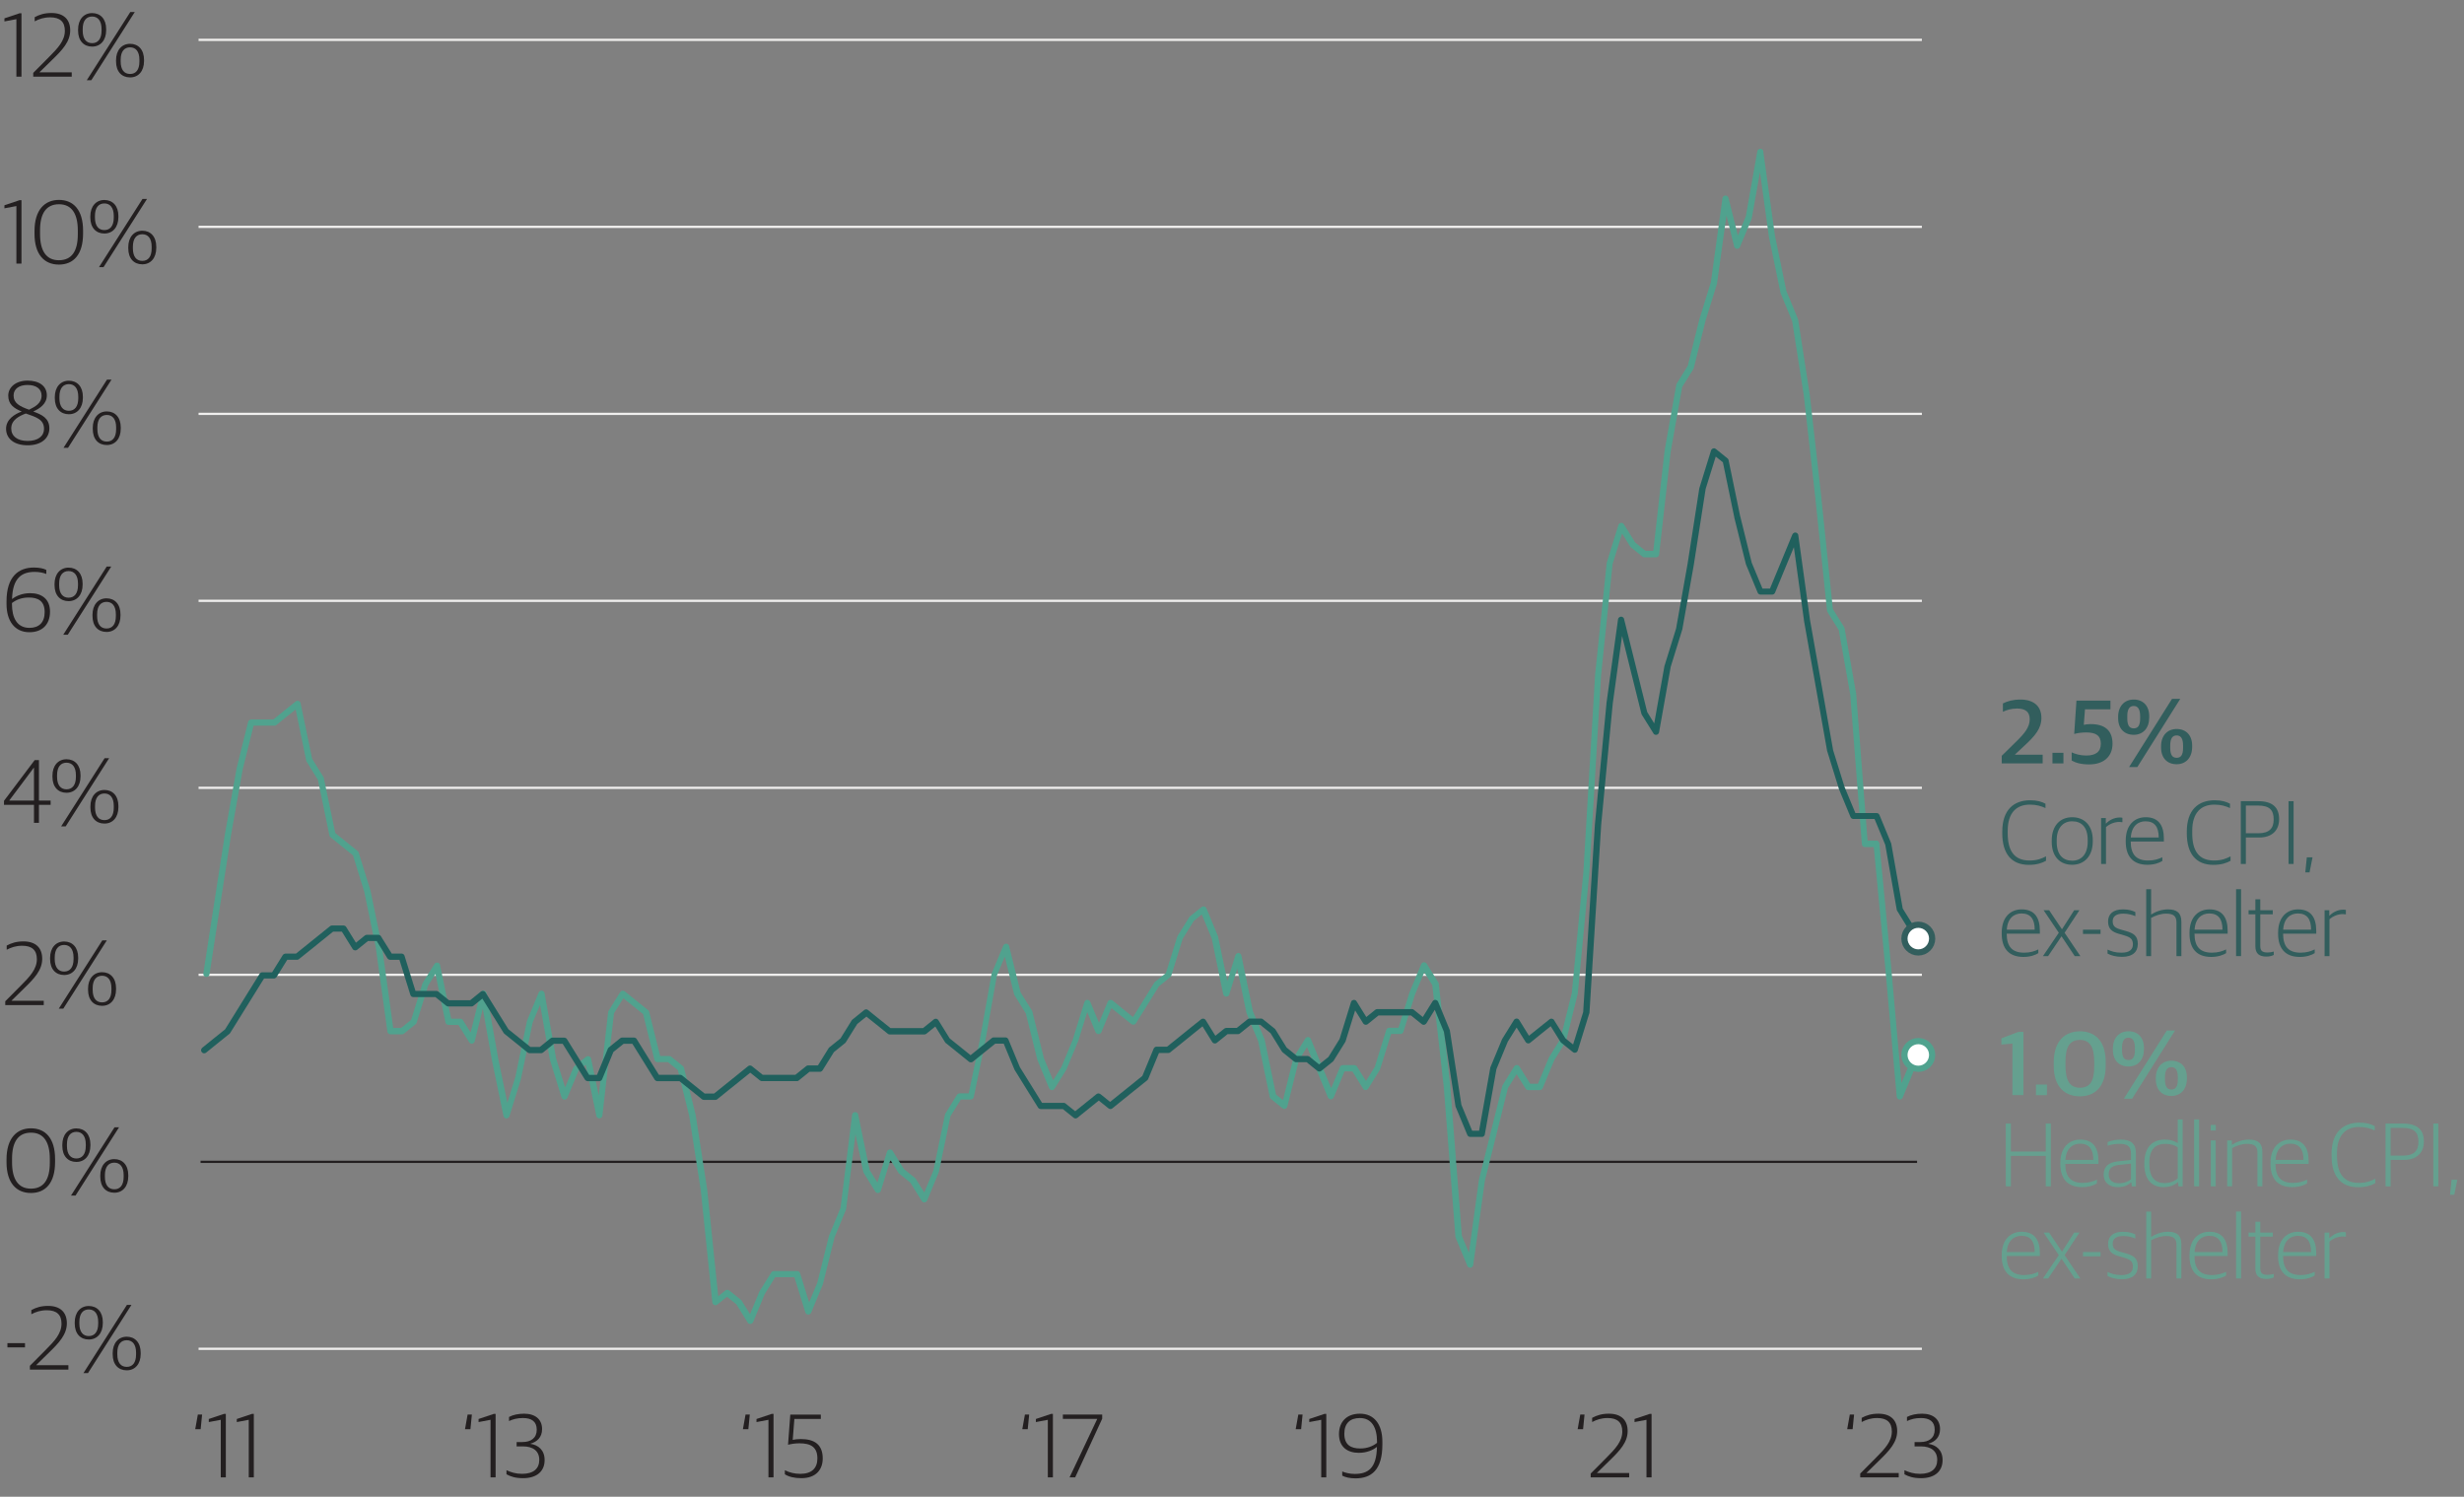<?xml version="1.0" encoding="UTF-8"?> <svg xmlns="http://www.w3.org/2000/svg" id="Layer_1" data-name="Layer 1" viewBox="0 0 544 330.48"><rect x="0" y="0" width="544" height="330.48" fill="#808080" stroke="none"/><defs><style> .cls-1 { fill: #65a08f; } .cls-2 { fill: #325e5d; } .cls-3 { fill: #231f20; } .cls-4 { fill: #20605d; } .cls-5 { fill: #50a28e; } .cls-6 { stroke: #231f20; stroke-linecap: square; } .cls-6, .cls-7, .cls-8, .cls-9 { stroke-miterlimit: 10; } .cls-6, .cls-9 { fill: none; stroke-width: .5px; } .cls-7 { stroke: #325e5d; } .cls-7, .cls-8 { fill: #fff; stroke-width: 1.37px; } .cls-8 { stroke: #50a28e; } .cls-9 { stroke: #efeeed; } </style></defs><g><path class="cls-3" d="m1.64,296.56h3.88v.94H1.64v-.94Z"></path><path class="cls-3" d="m6.6,301.56l3.38-3.4c2.06-2.06,3.6-3.7,3.6-5.9,0-2-1.1-2.96-3.22-2.96-1.42,0-2.44.36-3.44.88v-.92c1.04-.56,2.14-.92,3.7-.92,2.68,0,4.14,1.4,4.14,3.84s-1.66,4.26-4.02,6.54l-2.74,2.68v.04h7.1v.96H6.6v-.84Z"></path><path class="cls-3" d="m16.5,292.22v-.24c0-2.22,1.26-3.62,3.1-3.62s3.1,1.3,3.1,3.54v.24c0,2.24-1.26,3.62-3.1,3.62s-3.1-1.28-3.1-3.54Zm5.18.02v-.36c0-1.84-.82-2.76-2.08-2.76s-2.08.9-2.08,2.76v.36c0,1.86.82,2.76,2.08,2.76s2.08-.9,2.08-2.76Zm6.34-4.12h1l-9.6,15.06h-1l9.6-15.06Zm-3.14,10.9v-.26c0-2.2,1.26-3.62,3.1-3.62s3.08,1.32,3.08,3.54v.26c0,2.22-1.22,3.62-3.08,3.62s-3.1-1.28-3.1-3.54Zm5.16.02v-.38c0-1.82-.8-2.74-2.06-2.74s-2.08.9-2.08,2.74v.36c0,1.88.8,2.78,2.08,2.78s2.06-.9,2.06-2.76Z"></path></g><g><path class="cls-3" d="m1.44,256.63v-.64c0-4.64,2.24-6.86,5.4-6.86s5.32,2.18,5.32,6.78v.66c0,4.62-2.1,6.84-5.34,6.84s-5.38-2.26-5.38-6.78Zm9.56.08v-.82c0-3.68-1.32-5.8-4.16-5.8s-4.18,2.06-4.18,5.74v.82c0,3.68,1.34,5.8,4.16,5.8s4.18-1.98,4.18-5.74Z"></path><path class="cls-3" d="m13.76,253.01v-.24c0-2.22,1.26-3.62,3.1-3.62s3.1,1.3,3.1,3.54v.24c0,2.24-1.26,3.62-3.1,3.62s-3.1-1.28-3.1-3.54Zm5.18.02v-.36c0-1.84-.82-2.76-2.08-2.76s-2.08.9-2.08,2.76v.36c0,1.86.82,2.76,2.08,2.76s2.08-.9,2.08-2.76Zm6.34-4.12h1l-9.6,15.06h-1l9.6-15.06Zm-3.14,10.9v-.26c0-2.2,1.26-3.62,3.1-3.62s3.08,1.32,3.08,3.54v.26c0,2.22-1.22,3.62-3.08,3.62s-3.1-1.28-3.1-3.54Zm5.16.02v-.38c0-1.82-.8-2.74-2.06-2.74s-2.08.9-2.08,2.74v.36c0,1.88.8,2.78,2.08,2.78s2.06-.9,2.06-2.76Z"></path></g><g><path class="cls-3" d="m1.16,221.08l3.38-3.4c2.06-2.06,3.6-3.7,3.6-5.9,0-2-1.1-2.96-3.22-2.96-1.42,0-2.44.36-3.44.88v-.92c1.04-.56,2.14-.92,3.7-.92,2.68,0,4.14,1.4,4.14,3.84s-1.66,4.26-4.02,6.54l-2.74,2.68v.04h7.1v.96H1.16v-.84Z"></path><path class="cls-3" d="m11.06,211.74v-.24c0-2.22,1.26-3.62,3.1-3.62s3.1,1.3,3.1,3.54v.24c0,2.24-1.26,3.62-3.1,3.62s-3.1-1.28-3.1-3.54Zm5.18.02v-.36c0-1.84-.82-2.76-2.08-2.76s-2.08.9-2.08,2.76v.36c0,1.86.82,2.76,2.08,2.76s2.08-.9,2.08-2.76Zm6.34-4.12h1l-9.6,15.06h-1l9.6-15.06Zm-3.14,10.9v-.26c0-2.2,1.26-3.62,3.1-3.62s3.08,1.32,3.08,3.54v.26c0,2.22-1.22,3.62-3.08,3.62s-3.1-1.28-3.1-3.54Zm5.16.02v-.38c0-1.82-.8-2.74-2.06-2.74s-2.08.9-2.08,2.74v.36c0,1.88.8,2.78,2.08,2.78s2.06-.9,2.06-2.76Z"></path></g><g><path class="cls-3" d="m7.5,177.7H.88v-.88l6.78-9h.94v8.94h2.58v.94h-2.58v3.98h-1.1v-3.98Zm0-.94v-7.22h-.06l-5.38,7.18v.04h5.44Z"></path><path class="cls-3" d="m11.58,171.5v-.24c0-2.22,1.26-3.62,3.1-3.62s3.1,1.3,3.1,3.54v.24c0,2.24-1.26,3.62-3.1,3.62s-3.1-1.28-3.1-3.54Zm5.18.02v-.36c0-1.84-.82-2.76-2.08-2.76s-2.08.9-2.08,2.76v.36c0,1.86.82,2.76,2.08,2.76s2.08-.9,2.08-2.76Zm6.34-4.12h1l-9.6,15.06h-1l9.6-15.06Zm-3.14,10.9v-.26c0-2.2,1.26-3.62,3.1-3.62s3.08,1.32,3.08,3.54v.26c0,2.22-1.22,3.62-3.08,3.62s-3.1-1.28-3.1-3.54Zm5.16.02v-.38c0-1.82-.8-2.74-2.06-2.74s-2.08.9-2.08,2.74v.36c0,1.88.8,2.78,2.08,2.78s2.06-.9,2.06-2.76Z"></path></g><g><path class="cls-3" d="m1.44,133.37v-.6c0-5.54,2.72-7.46,6.04-7.46,1.18,0,2.12.2,2.74.52v.9c-.62-.26-1.56-.46-2.56-.46-2.76,0-4.88,1.24-5,6,.84-.66,2.24-1.3,4-1.3,2.5,0,4.38,1.26,4.38,4.08s-1.7,4.54-4.54,4.54c-3.34,0-5.06-2.58-5.06-6.22Zm8.42,1.78c0-2.46-1.46-3.22-3.5-3.22-1.64,0-2.84.54-3.72,1.22v.24c0,2.98,1.1,5.24,3.86,5.24,2.1,0,3.36-1.18,3.36-3.48Z"></path><path class="cls-3" d="m12.04,129.19v-.24c0-2.22,1.26-3.62,3.1-3.62s3.1,1.3,3.1,3.54v.24c0,2.24-1.26,3.62-3.1,3.62s-3.1-1.28-3.1-3.54Zm5.18.02v-.36c0-1.84-.82-2.76-2.08-2.76s-2.08.9-2.08,2.76v.36c0,1.86.82,2.76,2.08,2.76s2.08-.9,2.08-2.76Zm6.34-4.12h1l-9.6,15.06h-1l9.6-15.06Zm-3.14,10.9v-.26c0-2.2,1.26-3.62,3.1-3.62s3.08,1.32,3.08,3.54v.26c0,2.22-1.22,3.62-3.08,3.62s-3.1-1.28-3.1-3.54Zm5.16.02v-.38c0-1.82-.8-2.74-2.06-2.74s-2.08.9-2.08,2.74v.36c0,1.88.8,2.78,2.08,2.78s2.06-.9,2.06-2.76Z"></path></g><g><path class="cls-3" d="m1.34,94.66c0-2.06,1.9-3.24,3.46-3.8-1.76-.7-2.98-1.62-2.98-3.5s1.7-3.32,4.26-3.32,4.26,1.18,4.26,3.26c0,1.88-1.56,2.9-3,3.56,1.86.68,3.56,1.44,3.56,3.72,0,2.16-1.76,3.74-4.78,3.74s-4.78-1.48-4.78-3.66Zm8.38.04c0-2.06-1.64-2.58-4.02-3.4-1.5.56-3.22,1.44-3.22,3.3,0,1.68,1.32,2.76,3.62,2.76s3.62-1.08,3.62-2.66Zm-.54-7.36c0-1.48-1.2-2.34-3.1-2.34-1.8,0-3.08.82-3.08,2.32,0,1.66,1.26,2.38,3.42,3.14,1.32-.66,2.76-1.4,2.76-3.12Z"></path><path class="cls-3" d="m12.1,87.92v-.24c0-2.22,1.26-3.62,3.1-3.62s3.1,1.3,3.1,3.54v.24c0,2.24-1.26,3.62-3.1,3.62s-3.1-1.28-3.1-3.54Zm5.18.02v-.36c0-1.84-.82-2.76-2.08-2.76s-2.08.9-2.08,2.76v.36c0,1.86.82,2.76,2.08,2.76s2.08-.9,2.08-2.76Zm6.34-4.12h1l-9.6,15.06h-1l9.6-15.06Zm-3.14,10.9v-.26c0-2.2,1.26-3.62,3.1-3.62s3.08,1.32,3.08,3.54v.26c0,2.22-1.22,3.62-3.08,3.62s-3.1-1.28-3.1-3.54Zm5.16.02v-.38c0-1.82-.8-2.74-2.06-2.74s-2.08.9-2.08,2.74v.36c0,1.88.8,2.78,2.08,2.78s2.06-.9,2.06-2.76Z"></path></g><g><path class="cls-3" d="m3.62,45.5l-2.64.5v-.68l3.34-1.12h.42v14h-1.12v-12.7Z"></path><path class="cls-3" d="m7.62,51.64v-.64c0-4.64,2.24-6.86,5.4-6.86s5.32,2.18,5.32,6.78v.66c0,4.62-2.1,6.84-5.34,6.84s-5.38-2.26-5.38-6.78Zm9.56.08v-.82c0-3.68-1.32-5.8-4.16-5.8s-4.18,2.06-4.18,5.74v.82c0,3.68,1.34,5.8,4.16,5.8s4.18-1.98,4.18-5.74Z"></path><path class="cls-3" d="m19.94,48.02v-.24c0-2.22,1.26-3.62,3.1-3.62s3.1,1.3,3.1,3.54v.24c0,2.24-1.26,3.62-3.1,3.62s-3.1-1.28-3.1-3.54Zm5.18.02v-.36c0-1.84-.82-2.76-2.08-2.76s-2.08.9-2.08,2.76v.36c0,1.86.82,2.76,2.08,2.76s2.08-.9,2.08-2.76Zm6.34-4.12h1l-9.6,15.06h-1l9.6-15.06Zm-3.14,10.9v-.26c0-2.2,1.26-3.62,3.1-3.62s3.08,1.32,3.08,3.54v.26c0,2.22-1.22,3.62-3.08,3.62s-3.1-1.28-3.1-3.54Zm5.16.02v-.38c0-1.82-.8-2.74-2.06-2.74s-2.08.9-2.08,2.74v.36c0,1.88.8,2.78,2.08,2.78s2.06-.9,2.06-2.76Z"></path></g><g><path class="cls-3" d="m3.62,4.23l-2.64.5v-.68l3.34-1.12h.42v14h-1.12V4.23Z"></path><path class="cls-3" d="m7.34,16.09l3.38-3.4c2.06-2.06,3.6-3.7,3.6-5.9,0-2-1.1-2.96-3.22-2.96-1.42,0-2.44.36-3.44.88v-.92c1.04-.56,2.14-.92,3.7-.92,2.68,0,4.14,1.4,4.14,3.84s-1.66,4.26-4.02,6.54l-2.74,2.68v.04h7.1v.96H7.34v-.84Z"></path><path class="cls-3" d="m17.24,6.75v-.24c0-2.22,1.26-3.62,3.1-3.62s3.1,1.3,3.1,3.54v.24c0,2.24-1.26,3.62-3.1,3.62s-3.1-1.28-3.1-3.54Zm5.18.02v-.36c0-1.84-.82-2.76-2.08-2.76s-2.08.9-2.08,2.76v.36c0,1.86.82,2.76,2.08,2.76s2.08-.9,2.08-2.76Zm6.34-4.12h1l-9.6,15.06h-1L28.77,2.65Zm-3.14,10.9v-.26c0-2.2,1.26-3.62,3.1-3.62s3.08,1.32,3.08,3.54v.26c0,2.22-1.22,3.62-3.08,3.62s-3.1-1.28-3.1-3.54Zm5.16.02v-.38c0-1.82-.8-2.74-2.06-2.74s-2.08.9-2.08,2.74v.36c0,1.88.8,2.78,2.08,2.78s2.06-.9,2.06-2.76Z"></path></g><g><line class="cls-9" x1="43.84" y1="297.81" x2="424.31" y2="297.81"></line><line class="cls-9" x1="43.84" y1="215.23" x2="424.31" y2="215.23"></line><line class="cls-9" x1="43.84" y1="173.95" x2="424.31" y2="173.95"></line><line class="cls-9" x1="43.84" y1="132.66" x2="424.31" y2="132.66"></line><line class="cls-9" x1="43.84" y1="91.38" x2="424.31" y2="91.38"></line><line class="cls-9" x1="43.84" y1="50.09" x2="424.31" y2="50.09"></line><line class="cls-9" x1="43.84" y1="8.8" x2="424.31" y2="8.8"></line></g><g><path class="cls-1" d="m442.84,248.08h1.12v6.18h7.7v-6.18h1.12v13.86h-1.12v-6.72h-7.7v6.72h-1.12v-13.86Z"></path><path class="cls-1" d="m454.88,257v-.24c0-3.52,2.02-5.14,4.4-5.14,2.76,0,4.02,1.7,4.02,4.74v.62h-7.32c0,2.92,1.28,4.2,3.84,4.2,1.36,0,2.32-.32,3.14-.72v.82c-.62.4-1.74.84-3.3.84-3.18,0-4.78-1.86-4.78-5.12Zm1.12-.9h6.16c0-2.38-.94-3.58-2.92-3.58-1.6,0-3.08,1-3.24,3.58Z"></path><path class="cls-1" d="m464.44,259.34c0-1.74,1.08-2.68,3.06-2.9l2.98-.34v-1.32c0-1.7-.78-2.22-2.6-2.22-1,0-1.84.18-2.56.4v-.8c.88-.34,1.82-.54,2.96-.54,2.1,0,3.28.88,3.28,2.92v7.4h-.9l-.1-.88h-.06c-.5.52-1.44,1.06-2.92,1.06-1.86,0-3.14-1-3.14-2.78Zm6.04,1.02v-3.44l-2.7.3c-1.52.16-2.22.78-2.22,2.08s.88,1.96,2.28,1.96c1.16,0,2.12-.42,2.64-.9Z"></path><path class="cls-1" d="m473.42,257.06v-.22c0-3.66,1.9-5.22,4.52-5.22,1.34,0,2.24.38,2.86.78v-5.24h1.08v14.78h-.92l-.1-.9h-.06c-.72.62-1.72,1.08-3.2,1.08-2.14,0-4.18-1.3-4.18-5.06Zm7.38,3.14v-6.86c-.58-.46-1.56-.78-2.72-.78-2.14,0-3.54,1.12-3.54,4.14v.32c0,3.1,1.38,4.2,3.38,4.2,1.32,0,2.24-.48,2.88-1.02Z"></path><path class="cls-1" d="m484.42,247.16h1.1v14.78h-1.1v-14.78Z"></path><path class="cls-1" d="m488.08,248.38h1.12v1.24h-1.12v-1.24Zm.02,3.42h1.08v10.14h-1.08v-10.14Z"></path><path class="cls-1" d="m491.72,251.8h1.04v.94h.06c1.08-.7,2.44-1.12,3.72-1.12,1.94,0,2.94.78,2.94,2.72v7.6h-1.08v-7.38c0-1.44-.62-2-2.3-2-1.1,0-2.28.38-3.3.94v8.44h-1.08v-10.14Z"></path><path class="cls-1" d="m501.28,257v-.24c0-3.52,2.02-5.14,4.4-5.14,2.76,0,4.02,1.7,4.02,4.74v.62h-7.32c0,2.92,1.28,4.2,3.84,4.2,1.36,0,2.32-.32,3.14-.72v.82c-.62.4-1.74.84-3.3.84-3.18,0-4.78-1.86-4.78-5.12Zm1.12-.9h6.16c0-2.38-.94-3.58-2.92-3.58-1.6,0-3.08,1-3.24,3.58Z"></path><path class="cls-1" d="m514.76,255.16v-.36c0-4.76,2.5-6.92,6.16-6.92,1.56,0,2.56.32,3.38.76v.96c-.98-.44-1.98-.76-3.44-.76-3,0-4.9,1.82-4.9,5.78v.54c0,3.88,1.44,6.02,4.82,6.02,1.78,0,2.78-.48,3.64-.92v.98c-.82.46-1.98.9-3.78.9-3.8,0-5.88-2.4-5.88-6.98Z"></path><path class="cls-1" d="m526.68,248.08h3.84c3.28,0,4.62,1.46,4.62,3.98s-1.64,4.04-4.38,4.04h-2.96v5.84h-1.12v-13.86Zm3.86,7.08c2.38,0,3.4-1.04,3.4-3.02,0-2.08-.86-3.1-3.52-3.1h-2.62v6.12h2.74Z"></path><path class="cls-1" d="m537.22,248.08h1.12v13.86h-1.12v-13.86Z"></path><path class="cls-1" d="m541.26,260.48h1.26l-.66,3.32h-.94l.34-3.32Z"></path><path class="cls-1" d="m441.94,277.35v-.24c0-3.52,2.02-5.14,4.4-5.14,2.76,0,4.02,1.7,4.02,4.74v.62h-7.32c0,2.92,1.28,4.2,3.84,4.2,1.36,0,2.32-.32,3.14-.72v.82c-.62.4-1.74.84-3.3.84-3.18,0-4.78-1.86-4.78-5.12Zm1.12-.9h6.16c0-2.38-.94-3.58-2.92-3.58-1.6,0-3.08,1-3.24,3.58Z"></path><path class="cls-1" d="m454.54,277.13l-3.36-4.98h1.22l2.84,4.22,2.7-4.22h1.16l-3.28,4.98,3.48,5.16h-1.24l-2.92-4.38-2.96,4.38h-1.14l3.5-5.16Z"></path><path class="cls-1" d="m459.88,276.45h3.88v.94h-3.88v-.94Z"></path><path class="cls-1" d="m465.3,281.73v-.88c.82.36,1.64.68,3.08.68,1.84,0,2.52-.76,2.52-1.84,0-1.16-.54-1.58-1.98-2l-1.1-.32c-1.5-.42-2.4-1.08-2.4-2.72s1.08-2.68,3.3-2.68c1.3,0,2.16.3,2.72.6v.9c-.62-.3-1.62-.56-2.66-.56-1.56,0-2.34.6-2.34,1.66s.48,1.48,1.74,1.84l1.12.32c1.84.52,2.68,1.12,2.68,2.88s-1.16,2.84-3.48,2.84c-1.36,0-2.44-.3-3.2-.72Z"></path><path class="cls-1" d="m473.84,267.51h1.08v5.56h.08c1.04-.68,2.38-1.1,3.66-1.1,1.94,0,2.94.78,2.94,2.72v7.6h-1.08v-7.38c0-1.44-.62-2-2.3-2-1.1,0-2.28.38-3.3.94v8.44h-1.08v-14.78Z"></path><path class="cls-1" d="m483.4,277.35v-.24c0-3.52,2.02-5.14,4.4-5.14,2.76,0,4.02,1.7,4.02,4.74v.62h-7.32c0,2.92,1.28,4.2,3.84,4.2,1.36,0,2.32-.32,3.14-.72v.82c-.62.4-1.74.84-3.3.84-3.18,0-4.78-1.86-4.78-5.12Zm1.12-.9h6.16c0-2.38-.94-3.58-2.92-3.58-1.6,0-3.08,1-3.24,3.58Z"></path><path class="cls-1" d="m493.68,267.51h1.1v14.78h-1.1v-14.78Z"></path><path class="cls-1" d="m497.94,280.17v-7.12h-1.5v-.9h1.5v-2.4h1.08v2.4h2.76v.9h-2.76v6.96c0,1.04.36,1.48,1.62,1.48.44,0,.94-.08,1.36-.2v.74c-.36.18-.86.36-1.64.36-1.54,0-2.42-.66-2.42-2.22Z"></path><path class="cls-1" d="m502.96,277.35v-.24c0-3.52,2.02-5.14,4.4-5.14,2.76,0,4.02,1.7,4.02,4.74v.62h-7.32c0,2.92,1.28,4.2,3.84,4.2,1.36,0,2.32-.32,3.14-.72v.82c-.62.4-1.74.84-3.3.84-3.18,0-4.78-1.86-4.78-5.12Zm1.12-.9h6.16c0-2.38-.94-3.58-2.92-3.58-1.6,0-3.08,1-3.24,3.58Z"></path><path class="cls-1" d="m513.22,272.15h1.04v1.2h.06c.62-.66,1.74-1.32,3-1.32.22,0,.48.02.6.06v.98c-.22-.04-.5-.06-.68-.06-1.14,0-2.22.5-2.94,1.14v8.14h-1.08v-10.14Z"></path></g><g><path class="cls-2" d="m442.06,183.98v-.36c0-4.76,2.5-6.92,6.16-6.92,1.56,0,2.56.32,3.38.76v.96c-.98-.44-1.98-.76-3.44-.76-3,0-4.9,1.82-4.9,5.78v.54c0,3.88,1.44,6.02,4.82,6.02,1.78,0,2.78-.48,3.64-.92v.98c-.82.46-1.98.9-3.78.9-3.8,0-5.88-2.4-5.88-6.98Z"></path><path class="cls-2" d="m452.98,185.86v-.28c0-3.32,1.9-5.14,4.52-5.14s4.54,1.76,4.54,5.08v.26c0,3.32-1.92,5.16-4.56,5.16s-4.5-1.76-4.5-5.08Zm7.94.02v-.4c0-3-1.48-4.14-3.44-4.14s-3.4,1.44-3.4,4.14v.42c0,2.96,1.48,4.14,3.44,4.14s3.4-1.4,3.4-4.16Z"></path><path class="cls-2" d="m463.88,180.62h1.04v1.2h.06c.62-.66,1.74-1.32,3-1.32.22,0,.48.02.6.06v.98c-.22-.04-.5-.06-.68-.06-1.14,0-2.22.5-2.94,1.14v8.14h-1.08v-10.14Z"></path><path class="cls-2" d="m469.32,185.82v-.24c0-3.52,2.02-5.14,4.4-5.14,2.76,0,4.02,1.7,4.02,4.74v.62h-7.32c0,2.92,1.28,4.2,3.84,4.2,1.36,0,2.32-.32,3.14-.72v.82c-.62.4-1.74.84-3.3.84-3.18,0-4.78-1.86-4.78-5.12Zm1.12-.9h6.16c0-2.38-.94-3.58-2.92-3.58-1.6,0-3.08,1-3.24,3.58Z"></path><path class="cls-2" d="m482.8,183.98v-.36c0-4.76,2.5-6.92,6.16-6.92,1.56,0,2.56.32,3.38.76v.96c-.98-.44-1.98-.76-3.44-.76-3,0-4.9,1.82-4.9,5.78v.54c0,3.88,1.44,6.02,4.82,6.02,1.78,0,2.78-.48,3.64-.92v.98c-.82.46-1.98.9-3.78.9-3.8,0-5.88-2.4-5.88-6.98Z"></path><path class="cls-2" d="m494.72,176.9h3.84c3.28,0,4.62,1.46,4.62,3.98s-1.64,4.04-4.38,4.04h-2.96v5.84h-1.12v-13.86Zm3.86,7.08c2.38,0,3.4-1.04,3.4-3.02,0-2.08-.86-3.1-3.52-3.1h-2.62v6.12h2.74Z"></path><path class="cls-2" d="m505.26,176.9h1.12v13.86h-1.12v-13.86Z"></path><path class="cls-2" d="m509.3,189.3h1.26l-.66,3.32h-.94l.34-3.32Z"></path><path class="cls-2" d="m441.94,206.17v-.24c0-3.52,2.02-5.14,4.4-5.14,2.76,0,4.02,1.7,4.02,4.74v.62h-7.32c0,2.92,1.28,4.2,3.84,4.2,1.36,0,2.32-.32,3.14-.72v.82c-.62.4-1.74.84-3.3.84-3.18,0-4.78-1.86-4.78-5.12Zm1.12-.9h6.16c0-2.38-.94-3.58-2.92-3.58-1.6,0-3.08,1-3.24,3.58Z"></path><path class="cls-2" d="m454.54,205.95l-3.36-4.98h1.22l2.84,4.22,2.7-4.22h1.16l-3.28,4.98,3.48,5.16h-1.24l-2.92-4.38-2.96,4.38h-1.14l3.5-5.16Z"></path><path class="cls-2" d="m459.88,205.27h3.88v.94h-3.88v-.94Z"></path><path class="cls-2" d="m465.3,210.55v-.88c.82.36,1.64.68,3.08.68,1.84,0,2.52-.76,2.52-1.84,0-1.16-.54-1.58-1.98-2l-1.1-.32c-1.5-.42-2.4-1.08-2.4-2.72s1.08-2.68,3.3-2.68c1.3,0,2.16.3,2.72.6v.9c-.62-.3-1.62-.56-2.66-.56-1.56,0-2.34.6-2.34,1.66s.48,1.48,1.74,1.84l1.12.32c1.84.52,2.68,1.12,2.68,2.88s-1.16,2.84-3.48,2.84c-1.36,0-2.44-.3-3.2-.72Z"></path><path class="cls-2" d="m473.84,196.33h1.08v5.56h.08c1.04-.68,2.38-1.1,3.66-1.1,1.94,0,2.94.78,2.94,2.72v7.6h-1.08v-7.38c0-1.44-.62-2-2.3-2-1.1,0-2.28.38-3.3.94v8.44h-1.08v-14.78Z"></path><path class="cls-2" d="m483.4,206.17v-.24c0-3.52,2.02-5.14,4.4-5.14,2.76,0,4.02,1.7,4.02,4.74v.62h-7.32c0,2.92,1.28,4.2,3.84,4.2,1.36,0,2.32-.32,3.14-.72v.82c-.62.4-1.74.84-3.3.84-3.18,0-4.78-1.86-4.78-5.12Zm1.12-.9h6.16c0-2.38-.94-3.58-2.92-3.58-1.6,0-3.08,1-3.24,3.58Z"></path><path class="cls-2" d="m493.68,196.33h1.1v14.78h-1.1v-14.78Z"></path><path class="cls-2" d="m497.94,208.99v-7.12h-1.5v-.9h1.5v-2.4h1.08v2.4h2.76v.9h-2.76v6.96c0,1.04.36,1.48,1.62,1.48.44,0,.94-.08,1.36-.2v.74c-.36.18-.86.36-1.64.36-1.54,0-2.42-.66-2.42-2.22Z"></path><path class="cls-2" d="m502.96,206.17v-.24c0-3.52,2.02-5.14,4.4-5.14,2.76,0,4.02,1.7,4.02,4.74v.62h-7.32c0,2.92,1.28,4.2,3.84,4.2,1.36,0,2.32-.32,3.14-.72v.82c-.62.4-1.74.84-3.3.84-3.18,0-4.78-1.86-4.78-5.12Zm1.12-.9h6.16c0-2.38-.94-3.58-2.92-3.58-1.6,0-3.08,1-3.24,3.58Z"></path><path class="cls-2" d="m513.22,200.97h1.04v1.2h.06c.62-.66,1.74-1.32,3-1.32.22,0,.48.02.6.06v.98c-.22-.04-.5-.06-.68-.06-1.14,0-2.22.5-2.94,1.14v8.14h-1.08v-10.14Z"></path></g><g><path class="cls-3" d="m43.68,312.33h.94l-.32,3.24h-1.2l.58-3.24Z"></path><path class="cls-3" d="m48.74,313.49l-2.64.5v-.68l3.34-1.12h.42v14h-1.12v-12.7Z"></path><path class="cls-3" d="m54.92,313.49l-2.64.5v-.68l3.34-1.12h.42v14h-1.12v-12.7Z"></path></g><g><path class="cls-3" d="m103.24,312.33h.94l-.32,3.24h-1.2l.58-3.24Z"></path><path class="cls-3" d="m108.3,313.49l-2.64.5v-.68l3.34-1.12h.42v14h-1.12v-12.7Z"></path><path class="cls-3" d="m111.82,325.52v-.9c1,.46,2.06.8,3.44.8,2.52,0,3.8-1.14,3.8-3.08s-1.34-2.98-3.6-2.98h-1.4v-.96h1.28c1.9,0,3.16-.9,3.16-2.72s-1.14-2.58-3.04-2.58c-1.3,0-2.18.26-3.08.66v-.9c.9-.48,2.08-.72,3.34-.72,2.46,0,3.96,1.26,3.96,3.4,0,1.84-1.14,2.82-2.56,3.22v.04c1.66.24,3.12,1.32,3.12,3.58,0,2.54-1.8,4-4.76,4-1.74,0-2.78-.38-3.66-.86Z"></path></g><g><path class="cls-3" d="m164.6,312.33h.94l-.32,3.24h-1.2l.58-3.24Z"></path><path class="cls-3" d="m169.66,313.49l-2.64.5v-.68l3.34-1.12h.42v14h-1.12v-12.7Z"></path><path class="cls-3" d="m173.28,325.52v-.9c1.04.54,2.2.8,3.42.8,2.52,0,3.76-1.26,3.76-3.4,0-2.5-1.44-3.34-3.96-3.34-1.02,0-1.88.16-2.52.32l.5-6.66h6.74v.96h-5.84l-.36,4.62c.46-.1,1.08-.18,1.78-.18,3,0,4.84,1.2,4.84,4.28,0,2.48-1.5,4.36-4.72,4.36-1.5,0-2.78-.3-3.64-.86Z"></path></g><g><path class="cls-3" d="m226.28,312.33h.94l-.32,3.24h-1.2l.58-3.24Z"></path><path class="cls-3" d="m231.34,313.49l-2.64.5v-.68l3.34-1.12h.42v14h-1.12v-12.7Z"></path><path class="cls-3" d="m242.22,313.35v-.06h-7.56v-.96h8.68v.92l-5.96,12.94h-1.24l6.08-12.84Z"></path></g><g><path class="cls-3" d="m286.64,312.33h.94l-.32,3.24h-1.2l.58-3.24Z"></path><path class="cls-3" d="m291.7,313.49l-2.64.5v-.68l3.34-1.12h.42v14h-1.12v-12.7Z"></path><path class="cls-3" d="m296.34,325.82v-.92c.64.28,1.7.54,2.74.54,2.96,0,4.84-1.24,4.92-5.98-.84.7-2.24,1.32-4,1.32-2.5,0-4.38-1.28-4.38-4.14,0-2.68,1.68-4.5,4.62-4.5,3.12,0,4.96,2.3,4.96,6.2v.62c0,5.64-2.46,7.46-5.94,7.46-1.2,0-2.28-.24-2.92-.6Zm7.68-7.24v-.24c0-3.14-1.18-5.24-3.78-5.24-2.2,0-3.44,1.18-3.44,3.46,0,2.48,1.46,3.26,3.5,3.26,1.62,0,2.84-.54,3.72-1.24Z"></path></g><g><path class="cls-3" d="m348.89,312.33h.94l-.32,3.24h-1.2l.58-3.24Z"></path><path class="cls-3" d="m351.19,325.36l3.38-3.4c2.06-2.06,3.6-3.7,3.6-5.9,0-2-1.1-2.96-3.22-2.96-1.42,0-2.44.36-3.44.88v-.92c1.04-.56,2.14-.92,3.7-.92,2.68,0,4.14,1.4,4.14,3.84s-1.66,4.26-4.02,6.54l-2.74,2.68v.04h7.1v.96h-8.5v-.84Z"></path><path class="cls-3" d="m363.51,313.49l-2.64.5v-.68l3.34-1.12h.42v14h-1.12v-12.7Z"></path></g><g><path class="cls-3" d="m408.4,312.33h.94l-.32,3.24h-1.2l.58-3.24Z"></path><path class="cls-3" d="m410.7,325.36l3.38-3.4c2.06-2.06,3.6-3.7,3.6-5.9,0-2-1.1-2.96-3.22-2.96-1.42,0-2.44.36-3.44.88v-.92c1.04-.56,2.14-.92,3.7-.92,2.68,0,4.14,1.4,4.14,3.84s-1.66,4.26-4.02,6.54l-2.74,2.68v.04h7.1v.96h-8.5v-.84Z"></path><path class="cls-3" d="m420.46,325.52v-.9c1,.46,2.06.8,3.44.8,2.52,0,3.8-1.14,3.8-3.08s-1.34-2.98-3.6-2.98h-1.4v-.96h1.28c1.9,0,3.16-.9,3.16-2.72s-1.14-2.58-3.04-2.58c-1.3,0-2.18.26-3.08.66v-.9c.9-.48,2.08-.72,3.34-.72,2.46,0,3.96,1.26,3.96,3.4,0,1.84-1.14,2.82-2.56,3.22v.04c1.66.24,3.12,1.32,3.12,3.58,0,2.54-1.8,4-4.76,4-1.74,0-2.78-.38-3.66-.86Z"></path></g><line class="cls-6" x1="44.53" y1="256.53" x2="423" y2="256.53"></line><g><path class="cls-5" d="m422.64,236.14l-2.56,6.19h0s0,.04-.02.05c-.03.05-.05.1-.09.14-.05.05-.09.09-.15.13-.05.04-.1.06-.16.07-.02,0-.04.02-.05.02-.04.02-.07.03-.11.03h-.06c-.08,0-.17-.02-.26-.05-.06-.03-.13-.06-.18-.11-.05-.05-.09-.09-.13-.15-.04-.05-.07-.12-.09-.18-.02-.06-.03-.14-.03-.21l-2.56-28.81v-.02l-2.5-26.2h-1.94c-.1,0-.18-.02-.27-.05-.17-.07-.31-.21-.37-.38-.03-.06-.04-.13-.05-.2v-.05l-2.56-32.91v-.06s-2.54-14.26-2.54-14.26l-2.5-4.01s-.02-.03-.02-.05c-.05-.1-.08-.22-.08-.33l-2.56-24.68v-.02l-2.55-22.64v-.05s-2.57-16.41-2.57-16.41l-2.48-6.01-.05-.1s-.03-.09-.04-.13l-2.55-12.3-.02-.07h0s0-.04,0-.05l-1.97-14.28-1.79,10.05v.03l-.02.09s-.02.08-.03.12c0,0,0,.02,0,.03l-2.55,6.14-.02.05c-.03.05-.05.11-.09.16-.07.1-.17.17-.29.22-.03,0-.05.02-.08.03-.05.02-.11.03-.16.03-.05,0-.09,0-.14-.02-.04,0-.08-.02-.13-.04-.05-.03-.11-.05-.16-.09,0,0-.02,0-.02-.02-.05-.05-.1-.09-.14-.15-.04-.05-.06-.12-.08-.18,0,0,0-.02,0-.03l-1.7-6.87-2.07,14.96v.09s-.03.08-.04.13l-2.55,8.2v.05s0,0,0,0l-2.55,10.27s0,0,0,.02c-.02.06-.05.12-.07.17,0,0,0,.02-.02.03l-2.48,3.99-2.54,14.32s0,.02,0,.03l-2.55,22.63s0,.05-.02.06c0,.05-.02.09-.04.13-.02.04-.04.08-.06.12-.02.04-.05.06-.08.1-.06.07-.15.12-.24.16-.07.03-.16.05-.25.05h-2.56s-.09,0-.14-.02-.09-.02-.13-.04c-.08-.04-.16-.08-.22-.15l-2.41-1.95-.1-.07c-.08-.06-.15-.15-.19-.24l-1.73-2.79-2.1,6.75-2.55,24.63v.05l-2.57,43.3v.06l-2.57,26.84s-.01.05-.02.07c0,0,0,.01,0,.02l-.03.1-2.53,10.22h0c-.02.09-.05.16-.1.23l-2.51,4.04-2.55,6.16c-.03.06-.06.13-.11.17-.04.05-.08.09-.13.13-.05.03-.1.05-.16.07-.03.02-.05.03-.08.03-.05,0-.09.02-.15.02h-2.56s-.09,0-.14-.02c-.05,0-.08-.02-.12-.04-.05-.02-.1-.04-.14-.07-.04-.02-.06-.05-.09-.07-.04-.04-.06-.06-.08-.1,0,0-.02,0-.02-.02l-1.98-3.19-1.93,3.11-2.53,10.2-2.55,10.25-2.56,18.49v.09s-.03.09-.05.14c0,.05-.03.09-.05.13-.06.1-.16.18-.27.24-.02.02-.04.03-.05.04-.05.02-.09.03-.14.04-.05,0-.08,0-.13,0h-.09s-.07,0-.1-.03c-.06-.02-.12-.05-.17-.08t-.02,0c-.05-.04-.1-.07-.14-.13-.05-.05-.08-.11-.11-.17,0,0,0-.03,0-.04l-2.54-6.11-.02-.04s-.02-.05-.03-.08c-.02-.06-.03-.13-.03-.18v-.02l-2.56-32.93v-.03l-2.54-22.54-1.78-2.86-2.03,4.91-.02.05-2.53,8.13-.02.06c-.03.07-.05.14-.1.2-.04.05-.07.09-.12.13-.02,0-.03.03-.05.04-.05.03-.1.05-.16.07,0,0-.03.02-.05,0-.05.03-.12.04-.18.04h-2.06l-2.42,7.76v.02s-.03.07-.05.1c0,.04-.03.06-.05.1l-2.51,4.05-.02.04c-.09.15-.25.25-.4.29-.05.02-.12.03-.18.03-.05,0-.12,0-.18-.03-.05-.02-.11-.04-.16-.07h0c-.06-.04-.12-.08-.16-.14-.02-.03-.05-.05-.06-.08l-.02-.04-2.34-3.77h-1.73l-2.36,5.7-.03.07s-.03.05-.05.07c0,.02-.02.04-.04.05,0,.03-.04.05-.07.08-.02.04-.05.05-.07.06-.06.06-.15.1-.23.12-.05.02-.11.03-.17.03s-.13,0-.18-.03c-.03,0-.05-.02-.08-.03-.05-.02-.1-.05-.15-.09-.03,0-.05-.03-.07-.06-.04-.03-.06-.05-.07-.08-.02-.02-.03-.04-.04-.05-.02-.03-.04-.05-.05-.07l-.03-.07-2.53-6.12-2.06-4.96-1.8,2.91-2.52,10.14-.02.08s-.02.07-.04.11c-.07.16-.19.28-.35.35-.05.02-.09.04-.14.05-.05,0-.09.02-.14.02-.05,0-.12,0-.17-.02-.02,0-.04,0-.05-.02-.04-.02-.07-.04-.11-.06-.04-.02-.07-.04-.1-.06-.02,0-.03-.02-.05-.04l-2.42-1.96-.09-.07s-.08-.07-.11-.11c-.03-.04-.05-.06-.06-.1-.04-.06-.05-.13-.06-.2l-2.56-12.3-2.49-6.03-.05-.1s-.03-.09-.04-.13l-2.03-9.78-1.77,5.72s0,.02,0,.03c-.02.06-.05.1-.07.14,0,.02-.03.05-.05.06-.04.05-.07.08-.13.12-.05.04-.12.07-.19.09-.03.02-.05.02-.07.03-.05,0-.09,0-.14,0-.05,0-.13,0-.18-.03h-.02s-.02,0-.03,0c-.06-.03-.13-.05-.17-.09-.06-.05-.12-.1-.16-.16-.05-.07-.1-.16-.12-.25l-2.54-12.31-2.19-5.3-1.76,1.42-2.47,3.98-2.5,8.08-.02.06c-.03.07-.05.14-.1.2-.04.05-.08.09-.13.13,0,0-.02.02-.03.02l-2.46,1.98-2.49,4.02-2.55,4.09-.02.04c-.13.2-.35.32-.58.32-.06,0-.13,0-.19-.03-.05,0-.1-.04-.15-.06,0,0-.02,0-.03,0-.02,0-.05-.03-.06-.05-.03-.02-.05-.04-.08-.06l-2.49-1.99-1.85-1.49-2.19,5.27-.03.07s0,.02-.02.03c-.02.05-.05.09-.08.13-.03.05-.06.08-.11.11-.04.05-.08.07-.14.09,0,0-.02,0-.04,0-.04.02-.07.04-.12.04-.05.02-.08.02-.13.02-.04,0-.08,0-.13-.02-.04,0-.07,0-.11-.03,0,0-.02,0-.03,0s-.02,0-.03-.02c-.05-.02-.09-.05-.13-.08-.05-.03-.08-.06-.11-.11-.04-.04-.06-.08-.08-.13-.02-.03-.04-.06-.05-.1l-1.81-4.37-2,6.44s0,.04-.03.05l-2.56,6.2s-.02.05-.04.06c0,0,0,.03-.02.04l-2.56,4.13s0,0,0,0c-.04.05-.08.11-.14.15-.05.05-.1.08-.16.11-.08.04-.18.05-.27.05-.13,0-.25-.04-.36-.1-.02,0-.04-.03-.05-.05-.05-.03-.08-.05-.11-.1-.05-.05-.08-.1-.11-.16,0-.04-.03-.07-.04-.1l-2.52-6.09v-.02s-.04-.08-.05-.13l-2.53-10.18-2.49-4.01-.02-.03s-.04-.07-.05-.11c0-.03-.02-.06-.03-.09,0,0,0,0,0-.02l-2.06-8.28-1.75,4.21-2.54,14.37s0,0,0,.02c0,0,0,.03,0,.04l-2.55,12.35s-.03.09-.05.13c-.02.04-.04.08-.06.12-.05.07-.11.14-.18.18-.04.03-.07.05-.12.06-.04.02-.08.03-.13.04-.05,0-.09.02-.14.02h-2.18l-2.29,3.69-2.55,12.27h0c-.02.09-.05.16-.08.23l-2.51,6.1s0,.03-.03.05c-.02.05-.05.1-.09.14-.03.04-.06.07-.1.09-.12.1-.27.15-.42.15-.05,0-.12,0-.17-.03-.03,0-.05,0-.08-.02,0,0-.03,0-.04-.03-.13-.05-.22-.14-.28-.25l-2.5-4.03-2.38-1.92-.1-.07s-.03-.03-.04-.04c-.04-.04-.07-.08-.11-.14-.03-.03-.04-.05-.05-.08l-1.73-2.77-2.1,6.79v.04c-.03.05-.05.1-.08.15-.02.04-.04.06-.06.09-.02.03-.05.05-.06.06-.03.03-.05.05-.09.07-.11.07-.24.11-.37.11-.04,0-.07,0-.11,0-.03,0-.06-.02-.09-.03-.07-.02-.14-.05-.19-.09-.06-.05-.12-.1-.16-.16,0,0-.02-.02-.03-.04l-2.56-4.13c-.04-.05-.06-.11-.07-.17,0-.02-.02-.03-.02-.05l-1.72-8.32-2.05,16.43v.08c-.02.08-.05.16-.08.24l-2.5,6.04v.03s-2.54,10.2-2.54,10.2c0,.06-.03.13-.05.19h0s-2.54,6.13-2.54,6.13l-.02.05s-.02.05-.04.06c-.02.04-.04.07-.05.1-.09.11-.21.19-.34.23-.02,0-.05.02-.06.02-.05,0-.09.02-.14.02-.06,0-.13,0-.18-.04,0,0-.02,0-.04,0,0,0-.03,0-.05,0-.02,0-.04-.02-.05-.03-.05-.02-.08-.05-.12-.08-.1-.08-.18-.2-.22-.33l-2.41-7.77h-4.24l-2.35,3.79v.02s-2.52,6.09-2.52,6.09c0,.02-.02.04-.04.05,0,0,0,.02-.02.03-.02.05-.05.08-.07.12-.13.15-.31.23-.51.23-.04,0-.08,0-.13-.02-.05,0-.09-.02-.13-.04-.05-.03-.11-.05-.16-.09-.07-.05-.13-.11-.16-.18l-2.5-4.03-2.05-1.64-2.05,1.64-.08.07s-.09.06-.15.09c-.03,0-.05.02-.08.03-.05.02-.08.02-.13.03-.03,0-.05,0-.07,0-.05,0-.1,0-.15-.02-.16-.04-.29-.11-.39-.24-.07-.09-.13-.21-.14-.32,0,0,0-.03,0-.04l-2.55-24.71v-.03s-2.56-16.45-2.56-16.45l-2.51-10.1-2.19-1.77h-2.32s-.07,0-.11,0c-.04,0-.06,0-.09-.02-.06-.02-.13-.05-.18-.09-.04-.02-.06-.05-.1-.08-.03-.03-.05-.06-.08-.1-.04-.06-.07-.12-.09-.18,0-.01-.01-.02-.01-.03l-2.5-10.1-2.39-1.92-1.97-1.58-2.07,3.34-2.55,22.56s0,.03,0,.04c0,.08-.04.16-.08.23-.04.06-.08.12-.14.17-.05.05-.12.09-.19.12-.04.02-.08.03-.12.04-.05,0-.09.02-.14.02-.03,0-.05,0-.08,0-.05,0-.08,0-.13-.03-.03,0-.05-.02-.08-.03,0,0-.03-.02-.05-.03-.14-.07-.25-.19-.3-.34-.02-.04-.03-.08-.04-.12v-.06s-2.33-11.22-2.33-11.22l-1.56,1.25-2.48,5.98-.02.05-.03.05s-.05.08-.08.12c-.05.05-.09.09-.15.13-.11.07-.25.12-.37.12-.07,0-.15,0-.21-.04-.02,0-.04,0-.05-.02-.04-.02-.07-.04-.1-.06-.15-.08-.25-.22-.29-.37l-2.54-8.2-.02-.05h0s-.02-.05-.02-.08l-2.16-12.14-1.65,3.98-2.55,12.3s0,.05,0,.06l-2.57,8.26s0,0,0,.02c-.02.05-.05.11-.07.16,0,.02-.02.03-.04.05-.04.05-.08.09-.14.13-.05.05-.12.07-.18.1h-.02s-.04.02-.05.02c-.05,0-.1.02-.15.02-.04,0-.07,0-.12,0-.03,0-.05-.02-.08-.03-.07-.02-.14-.05-.19-.1-.07-.05-.14-.12-.18-.19-.03-.05-.05-.1-.06-.15-.02-.03-.02-.05-.03-.07l-2.57-12.38v-.03l-2-11.28-1.78,7.2c-.02.05-.04.11-.06.16-.03.05-.06.1-.11.15-.08.1-.19.16-.31.19-.06.02-.13.03-.18.03s-.11,0-.16-.02c-.2-.05-.36-.18-.44-.35l-2.34-3.77h-2.18s-.09,0-.14-.02c-.05,0-.09-.02-.13-.04-.05-.02-.08-.04-.12-.06-.04-.03-.07-.05-.1-.08-.04-.04-.06-.06-.08-.1-.03-.04-.05-.08-.06-.12-.02-.04-.04-.08-.05-.13l-2.21-10.71-1.62,2.6-2.51,8.12-.02.06c-.03.07-.05.14-.1.2-.05.06-.1.12-.17.16l-2.46,1.98-.05.05c-.09.07-.19.12-.29.14-.05,0-.09.02-.14.02h-2.57c-.08,0-.16-.02-.24-.05-.26-.1-.45-.35-.45-.64l-2.55-18.44v-.05s-2.54-12.26-2.54-12.26v-.02s-2.5-8.06-2.5-8.06l-2.4-1.93-2.52-2.04-.04-.03s-.06-.05-.09-.09c-.03-.02-.05-.05-.06-.08-.05-.07-.08-.16-.09-.24l-2.53-12.24-2.44-3.94-.06-.1s-.05-.09-.06-.15c0-.03-.02-.05-.03-.07l-2.33-11.29-1.7,1.36-2.56,2.07s-.03.02-.05.03c-.07.05-.16.09-.25.1-.05,0-.09.02-.14.02h-4.59l-2.43,9.76v.05s-2.56,14.39-2.56,14.39v.02s0,0,0,.02l-2.56,16.48-2.18,14.17c-.05.34-.34.59-.68.59-.04,0-.06,0-.1,0-.37-.05-.63-.41-.58-.79l2.18-14.17,2.57-16.51v-.02l2.57-14.45s0-.03,0-.05l.02-.07,2.53-10.22c.04-.2.16-.37.35-.47.04-.02.06-.04.1-.05.04-.02.07-.03.11-.03.04-.02.07-.02.12-.02h4.89l2.37-1.91,2.53-2.04c.06-.05.14-.1.21-.13.04-.02.07-.03.12-.04.08-.02.17-.02.26,0,.04,0,.07.02.11.03.04.02.07.03.1.05.04.03.06.05.1.07.09.06.16.16.2.27.02.04.03.07.04.12v.05s2.54,12.21,2.54,12.21l2.5,4.02s.04.06.05.1c.02.04.03.08.04.12v.05s2.51,12.09,2.51,12.09l2.38,1.92,2.54,2.05.03.02s.09.08.12.13c.05.06.08.13.1.2l.02.06,2.53,8.14s.02.05.02.06c0,.02.02.04.02.05l2.54,12.31s.02.05.02.08c0,0,0,.03,0,.04l2.48,17.99h1.73l2.22-1.78,2.5-8.04v-.02s.03-.07.05-.1l.03-.05.03-.05,2.47-3.96s.05-.09.07-.13c.03-.05.07-.1.11-.14.05-.05.1-.08.16-.11.05-.03.09-.04.15-.05,0,0,.02,0,.03,0,.05,0,.09,0,.14,0,.06,0,.13,0,.19.03.05,0,.1.04.15.06,0,0,.02,0,.03,0,.02,0,.05.03.06.05.03.02.05.05.08.07.04.04.06.08.09.13s.05.09.05.14c0,0,0,.02,0,.03,0,0,0,.02,0,.03l2.45,11.84h2s.09,0,.14.02c.05,0,.08.02.12.04,0,0,.02,0,.02,0,.04,0,.07.03.1.05,0,0,.02,0,.02,0,.04.02.06.05.09.07.04.03.06.06.08.1,0,0,.02,0,.02.02l1.71,2.75,2.17-8.7s0-.04.02-.05c0-.04,0-.06.03-.09.02-.06.05-.12.1-.17.03-.03.05-.05.08-.08.03-.03.07-.05.11-.07.04-.02.07-.04.11-.05.04,0,.06-.02.1-.03.07,0,.14-.02.2,0,.03,0,.05,0,.07,0,.2.04.37.17.46.37.02.02.03.05.04.07,0,.04.02.06.03.1l2.57,14.45v.04l2.02,9.73,1.77-5.72v-.02s2.54-12.24,2.54-12.24v-.06s.03-.08.05-.12h0s2.54-6.13,2.54-6.13l.03-.06c.03-.06.06-.12.1-.17,0,0,0,0,0,0,.04-.05.08-.09.14-.12.05-.04.1-.06.16-.08.03,0,.06-.02.1-.03.08-.02.16-.02.25,0h0s.09.02.13.04c.02,0,.04.02.05.04.08.04.16.1.22.18.02.02.04.04.05.06t0,0s.05.09.06.15c0,.03.02.05.02.07l2.54,14.37v.03s2,6.42,2,6.42l1.84-4.43c.03-.06.06-.13.11-.18.03-.03.06-.06.1-.09l.05-.04,2.47-1.99s.04-.03.05-.04c.04-.03.06-.05.1-.06.03-.02.05-.03.07-.04.04-.02.08-.03.12-.04.08-.02.17-.02.26,0,.04,0,.07.02.11.03.04.02.07.03.1.05.04,0,.06.03.1.06.03.03.05.05.08.08,0,0,.02,0,.03.02.02.03.04.05.05.07.03.05.05.09.06.14,0,.03.02.05.03.08l1.69,8.18,2.07-18.36c0-.12.04-.25.1-.36l.05-.06,2.5-4.03s.02-.03.03-.04c0-.03.03-.05.05-.07.02-.03.05-.05.06-.06.08-.08.19-.15.3-.16.17-.05.37-.02.53.08.03,0,.05.03.07.05l2.56,2.07,2.47,1.99s.06.05.1.07c.04.03.06.06.09.09.02.02.04.04.05.06.03.04.05.06.05.1.02.04.03.07.04.11l.02.05,2.42,9.74h2.03s.09,0,.14.02c.06,0,.14.04.19.07.04.02.06.04.1.06l.05.05,2.49,2s.07.06.1.09c.03.03.05.05.06.08.04.06.07.14.09.21l.02.05,2.53,10.21s.02.07.03.12l2.54,16.42s.02.06.02.09c0,0,0,.03,0,.04l2.43,23.52,1.58-1.27s.06-.05.1-.06c.03-.02.05-.03.08-.05.16-.05.33-.05.49,0,.06.03.13.06.18.11l.05.04,2.52,2.02s0,0,.02.02c.03.02.05.05.06.06.02.02.04.04.05.05,0,0,.02.02.03.04l1.86,3,2.02-4.87s.02-.06.04-.09c0-.04.03-.06.05-.1l2.51-4.03s.03-.06.05-.09c.04-.05.07-.1.11-.14.04-.04.07-.06.11-.09.03,0,.05-.03.07-.04.02,0,.03-.02.05-.02.03-.02.06-.03.1-.03.05,0,.09-.02.14-.02h5.14c.06,0,.13,0,.18.04.02,0,.04,0,.05,0,.05.02.11.05.16.07.02.02.03.03.05.04.05.04.08.08.12.13.05.06.08.13.1.2l.02.06,1.98,6.38,1.83-4.42v-.02s2.53-10.18,2.53-10.18c0-.05.03-.09.05-.14l.02-.04,2.5-6.07,2.55-20.47s0-.05,0-.08c0-.05.02-.08.03-.13.02-.04.03-.07.05-.11h0s.05-.07.07-.11l.08-.08c.09-.07.19-.13.31-.16.07-.02.15-.02.22,0,0,0,.03,0,.04,0,.15.03.29.1.39.22.03.03.05.05.07.09.05.06.07.14.09.22v.05s2.53,12.22,2.53,12.22l1.71,2.75,2.11-6.8s0-.04.02-.05c.02-.05.05-.11.08-.15,0-.02,0-.03.03-.05.04-.05.07-.09.13-.13t.02,0s.02-.02.03-.03c.05-.03.1-.05.16-.06.06-.03.14-.04.21-.04.08,0,.16.02.25.05.05,0,.08.03.12.05.02,0,.05.03.06.05.03.02.05.04.07.07.03.03.05.05.07.09l2.5,4.03,2.48,1.99s.03.03.04.04c.04.04.08.08.11.14l.05.08,1.81,2.92,2.02-4.87,2.56-12.36s0-.03.02-.05c0-.06.04-.12.07-.17l.06-.09,2.5-4.04s.02-.02.02-.02c.02-.04.05-.07.08-.1.03-.03.05-.06.09-.07,0,0,0-.02.02,0,.03-.03.06-.05.1-.05.04-.03.07-.04.12-.05.05,0,.1-.02.16-.02h2l2.45-11.82v-.05s2.55-14.29,2.55-14.29c0-.09.02-.18.05-.27l2.55-6.15s0-.04.02-.05c.03-.05.05-.09.08-.14.09-.12.23-.22.38-.26.15-.04.3-.02.43.04.05.03.11.05.16.09,0,0,0,0,.02.02.05.05.1.09.14.15.04.05.06.12.08.18,0,0,0,.02,0,.03l2.53,10.22,2.5,4.01s0,.02.02.03c.03.04.05.08.06.13,0,.02,0,.05.02.06h0s2.53,10.23,2.53,10.23v.03s2.05,4.93,2.05,4.93l1.83-2.92,2.52-6.09v-.02l2.55-8.21.02-.05c.04-.13.12-.24.22-.32.05-.05.09-.07.15-.09,0,0,.02-.02.03-.02s0,0,.02,0c.03-.02.06-.03.09-.03.09-.03.18-.03.27,0,.03,0,.05,0,.08.02.06.02.12.05.17.08.03,0,.05.03.07.06.04.03.06.05.09.09.02.02.03.04.03.05.03.03.05.06.06.1l1.93,4.66,1.9-4.61s.02-.04.03-.05c.03-.06.06-.12.1-.17h0c.05-.05.09-.1.15-.14.05-.04.1-.06.16-.07.07-.03.15-.05.22-.05.05,0,.09,0,.14.02.05,0,.08.02.13.04.06.03.12.06.17.1h0s2.55,2.07,2.55,2.07l1.96,1.58,2.16-3.47,2.51-4.06s.03-.05.05-.07c.03-.05.06-.08.09-.12.02-.02.04-.04.06-.05l2.4-1.94,2.5-8.03v-.02s.03-.07.05-.1c0-.02.02-.04.03-.05l.03-.05,2.49-4s.03-.05.05-.08c.03-.05.07-.1.11-.14,0,0,.03-.03.04-.04l2.56-2.06s.11-.08.17-.11c.15-.05.29-.06.43-.03.02,0,.05,0,.06.02.05.02.1.04.15.07.04.03.07.05.11.09.06.06.11.14.15.22l.03.05,2.54,6.14s.03.07.04.12v.06s2.02,9.72,2.02,9.72l1.78-5.72s0-.02,0-.03c.02-.06.05-.12.09-.16h0c.04-.06.08-.11.13-.14.02-.02.04-.04.06-.05.05-.04.09-.05.15-.07h.02s.04-.02.05-.02c.05,0,.1-.02.15-.02.05,0,.13,0,.18.03.02,0,.04,0,.05,0,.05.02.1.05.14.07.03.02.05.03.06.05.05.04.08.08.12.13.05.05.07.12.09.19.02.03.02.05.03.07l2.54,12.3,2.55,6.15h0s.03.09.04.13l.02.06,2.49,12.06,1.54,1.24,2.3-9.28s0,0,0-.02c.02-.05.05-.12.07-.17l.02-.03,2.55-4.1c.03-.05.07-.1.12-.15.04-.03.07-.05.12-.07,0-.02.02-.02.03-.02.02-.02.04-.03.05-.04.03,0,.05-.02.08-.03h.02c.05,0,.1-.02.16-.02h0c.06,0,.13,0,.19.03.08.02.16.06.22.12.04.02.07.05.1.09.04.04.07.08.09.14.02.02.02.03.03.05l2.56,6.2,1.94,4.66,1.92-4.64s0-.02,0-.03c.03-.06.06-.12.11-.17.04-.05.08-.09.14-.13.05-.03.09-.05.15-.07.03-.02.06-.03.1-.03.05,0,.09-.02.14-.02h2.57c.05,0,.11,0,.16.03s.11.04.16.06c.05.03.09.05.14.1.04.04.08.08.11.14l.05.09,1.93,3.09,1.94-3.1,2.52-8.12s0-.05.02-.06c.02-.07.05-.15.1-.2.05-.06.09-.11.16-.16h0s.11-.07.16-.08c0,0,.03-.02.04,0,.06-.03.12-.04.18-.04h2.06l2.39-7.69s.02-.06.03-.09c0-.02,0-.04.02-.05l2.53-6.11s.02-.06.04-.1c.03-.05.05-.1.09-.15,0,0,0-.02.02-.03.03-.04.06-.07.1-.09.02-.02.04-.04.05-.05.16-.1.34-.13.51-.08.04,0,.07.02.11.04,0,0,0,0,.02,0,.05.03.1.05.15.09,0,0,.02,0,.03.02.04.03.07.06.09.1.02.02.04.04.05.05l2.51,4.07s.04.05.05.06c.03.05.05.09.07.15,0,.03,0,.05.02.07,0,.02,0,.05,0,.06l2.55,22.66s0,.04,0,.05t0,.02l2.55,32.91,1.56,3.77,2.21-16.09s0-.05.02-.06l.02-.09,2.54-10.24,2.57-10.31h0s.02-.06.03-.08c0-.05.03-.09.05-.13h0s2.53-4.09,2.53-4.09c.05-.1.13-.19.24-.26.33-.2.75-.1.95.22l.02.04,2.34,3.77h1.73l2.36-5.69.03-.07s.02-.04.04-.05c0-.02,0-.03.02-.05l.05-.08,2.45-3.96,2.52-10.16,2.56-26.76v-.04l2.57-43.29v-.06l2.56-24.69c0-.07,0-.14.04-.21l2.55-8.23s.02-.05.04-.08c0-.05.03-.08.05-.12,0-.02.03-.05.05-.06.02-.03.05-.05.07-.07.03-.03.05-.05.08-.06,0,0,0,0,0,0,.07-.05.15-.07.23-.09.1-.02.2-.02.3,0,.03,0,.05.02.08.04.05,0,.08.03.12.05.02,0,.05.03.06.05.03.02.05.04.07.07.03.03.05.05.06.08,0,0,0,0,0,0l2.5,4.03,2.28,1.84h1.72l2.49-22.1s0-.03,0-.04h0s.02-.09.02-.09l2.55-14.37s0,0,0-.02c0-.03,0-.05,0-.07.02-.05.04-.09.06-.13,0,0,0,0,0-.02l.05-.08,2.45-3.96,2.52-10.14s.02-.08.03-.12l.03-.07,2.52-8.16v-.02s2.55-18.47,2.55-18.47c0,0,0-.02,0-.03.02-.11.06-.22.14-.31.03-.03.05-.05.08-.08.04-.03.06-.05.1-.07.04-.02.07-.04.11-.05.02-.02.05-.02.07-.03.26-.06.5.03.67.2.03.03.05.06.07.09.02.03.04.06.05.1,0,.04.03.07.04.11l.02.08,2.05,8.22,1.75-4.22,2.54-14.34s0-.04,0-.05c0-.04.02-.06.03-.09.02-.04.04-.07.05-.11.02-.03.05-.06.07-.09.03-.03.05-.05.08-.08.05-.04.08-.06.14-.09.03,0,.05-.02.08-.03.04,0,.07-.02.12-.03.08,0,.17,0,.25,0,.04,0,.06.02.09.03.04.02.07.04.11.05.04.02.06.04.09.07.03.02.06.05.08.08.03.04.05.06.07.1.04.07.06.16.07.24v.09s2.56,18.43,2.56,18.43v.05s2.54,12.27,2.54,12.27l2.51,6.07c.03.06.05.1.06.16,0,.03.02.05.02.07v.02l2.54,16.4s.02.06.02.1c0,0,0,.02,0,.03l2.56,22.7h0s0,.09,0,.09l2.54,24.54,2.42,3.9c.06.08.11.17.14.27,0,.02.02.04.02.05l2.55,14.38s.02.09.02.14v.05l2.51,32.35h1.86c.12,0,.23,0,.33.05.05.02.08.04.12.06.04.02.07.05.1.08.04.03.06.06.08.1.03.04.05.08.06.13.02.04.04.07.04.12,0,.02.02.05.02.07l2.56,26.83,2.32,26.12,1.5-3.61c.14-.36.54-.52.9-.37.35.15.51.55.37.9Z"></path><path class="cls-4" d="m422.37,205.49c-.11.07-.24.1-.36.1-.23,0-.46-.11-.58-.32l-2.5-4.05-.02-.02-.04-.06c-.04-.06-.05-.11-.08-.16,0,0,0-.02,0-.02,0-.02-.02-.04-.02-.05l-2.54-14.37-2.37-5.71h-4.67s-.1,0-.15-.02c-.03,0-.05,0-.08-.03-.05-.02-.11-.05-.16-.07-.05-.04-.09-.08-.13-.13-.05-.05-.08-.11-.11-.17l-2.57-6.2s0-.03,0-.05c-.02-.03-.02-.05-.03-.08l-2.52-8.13-.02-.05s-.02-.07-.03-.1l-2.56-14.43-2.57-14.45v-.03s0-.06,0-.09l-2.21-15.98-1.6,3.85-2.56,6.2c-.03.06-.06.13-.11.17-.04.05-.08.09-.13.13-.05.03-.11.05-.16.07-.03.02-.05.03-.08.03-.05,0-.1.02-.16.02h-2.56s-.1,0-.15-.02c-.03,0-.05,0-.08-.03-.05-.02-.11-.05-.16-.07-.05-.04-.09-.08-.13-.13-.05-.05-.08-.11-.11-.17l-2.56-6.18v-.02s-.04-.08-.05-.13l-2.56-10.28v-.03s0-.02,0-.03l-2.51-12.12-1.58-1.27-2.24,7.18v.03l-2.57,16.47v.04l-2.57,14.45s0,.05-.02.07c0,.02,0,.04-.02.05l-2.52,8.13h0s-2.57,14.45-2.57,14.45c0,.03,0,.05-.02.07,0,.05-.03.09-.05.14-.08.16-.22.27-.38.32-.03,0-.05.02-.08.03-.05,0-.09,0-.14,0-.04,0-.07,0-.12,0-.02,0-.04,0-.05,0-.05-.02-.1-.04-.16-.06-.05-.03-.1-.06-.14-.1-.04-.04-.07-.08-.11-.14-.04-.05-.05-.08-.07-.13l-2.48-3.98-.02-.03c-.04-.06-.07-.14-.08-.2l-2.57-10.32-1.7-6.86-2.07,15.03v.03s0,0,0,.02l-2.55,26.71v.06l-2.57,41.24v.05c0,.05,0,.11-.03.16,0,.04-.02.06-.04.1l-2.5,8.07-.03.09c-.02.07-.05.14-.1.19-.05.07-.11.14-.18.18-.05.03-.09.05-.15.06,0,0,0,0-.02,0-.06.03-.13.04-.2.04s-.14,0-.21-.04c-.06-.02-.12-.05-.17-.08-.02,0-.03-.02-.05-.04l-2.47-1.99-.1-.07s-.03-.03-.04-.04c-.04-.04-.07-.07-.1-.12-.02-.03-.04-.05-.05-.08l-2.12-3.4-1.96,1.57-2.56,2.07s-.05.04-.07.05c0,0-.02.02-.03.02-.05.03-.1.05-.15.06-.06.02-.13.03-.18.03s-.1,0-.15-.02c-.04,0-.07-.02-.11-.04-.04,0-.07-.03-.1-.05-.05-.03-.08-.05-.12-.09-.02-.02-.05-.04-.06-.06-.02-.03-.04-.05-.05-.07,0,0-.02-.03-.03-.04l-1.96-3.14-1.95,3.12-2.51,6.08-2.56,14.39s0,0,0,.02c0,.05-.02.09-.04.13-.02.05-.04.08-.06.12-.05.07-.11.14-.18.18-.04.03-.07.05-.12.06-.07.04-.16.05-.26.05h-2.57s-.1,0-.15-.02c-.03,0-.05,0-.08-.03-.05-.02-.11-.05-.16-.07-.05-.04-.09-.08-.13-.13-.05-.05-.08-.11-.11-.17l-2.53-6.11-.04-.08s-.02-.05-.03-.08c0-.02-.02-.05-.02-.07v-.02l-2.55-16.41-2.02-4.88-1.86,3s-.04.05-.05.06c-.14.16-.33.26-.53.26-.06,0-.13,0-.18-.03-.05,0-.1-.03-.15-.05h0s-.02,0-.03-.02c-.02,0-.05-.03-.06-.05-.03-.02-.05-.04-.08-.06l-2.3-1.85h-7.19l-2.3,1.85-.08.06s-.05.05-.06.05c0,0-.02,0-.03,0h0s-.09.05-.15.06c-.05.02-.12.03-.18.03-.2,0-.39-.09-.53-.26-.02-.02-.04-.04-.05-.06l-1.77-2.85-2.1,6.78v.04c-.04.07-.06.14-.11.2l-2.49,4-.05.08c-.04.05-.07.1-.11.14,0,0-.02.03-.04.04l-2.57,2.07s-.09.06-.15.08c-.05.03-.09.04-.14.05-.05,0-.09.02-.15.02-.16,0-.31-.05-.43-.15l-2.38-1.92h-2.32s-.07,0-.11,0c-.04,0-.06,0-.09-.02-.06-.02-.13-.05-.18-.09-.02,0-.03-.02-.05-.03l-2.57-2.07s-.03-.03-.04-.04c-.04-.04-.08-.08-.11-.14-.03-.03-.04-.05-.05-.08l-2.45-3.95-2.28-1.84h-2.08l-2.32,1.86-.05.05s-.11.07-.16.1c-.04.02-.08.03-.13.04s-.09.02-.14.02h-2.32l-2.3,1.85-.07.06s-.06.05-.09.06c-.05.03-.1.05-.15.06-.06.02-.13.03-.19.03-.1,0-.19-.02-.28-.06-.04-.02-.06-.04-.09-.05-.03-.02-.06-.05-.09-.07-.02-.02-.05-.04-.06-.06-.02-.03-.04-.05-.05-.07,0,0-.02-.03-.03-.04l-2.13-3.44-1.96,1.58-2.56,2.07-2.51,2.02-.05.05c-.05.05-.11.08-.17.1-.04.02-.07.04-.12.04-.05,0-.09.02-.14.02h-2.1l-2.39,5.77c-.03.06-.06.13-.11.17-.05.05-.09.1-.15.14l-2.51,2.02s-.06.05-.1.07l-2.47,1.99-2.56,2.07s-.06.05-.1.06c-.03.02-.05.03-.08.05-.08.03-.16.05-.25.05-.05,0-.1,0-.15-.02-.04,0-.07-.02-.11-.04-.03,0-.05-.02-.07-.04-.04-.02-.06-.04-.1-.06l-.05-.04-2.09-1.68-2.13,1.72-2.57,2.07s-.06.05-.1.06c-.03.02-.05.03-.07.04-.04.02-.07.03-.11.04-.05,0-.1.02-.15.02-.08,0-.17-.02-.25-.05-.03-.02-.05-.03-.08-.05-.04-.02-.07-.04-.1-.06l-2.37-1.91h-4.89s-.09,0-.14-.02c-.05,0-.08-.02-.12-.04-.14-.05-.26-.15-.33-.27l-2.57-4.12-2.56-4.13s-.02-.04-.03-.05c-.02-.02-.02-.03-.03-.05l-.03-.07-2.36-5.69h-1.87l-2.37,1.91-2.57,2.07s-.09.06-.14.08c-.05.02-.09.04-.15.05-.05,0-.09.02-.15.02-.09,0-.19-.02-.28-.06-.05-.02-.09-.05-.14-.08h0l-2.56-2.07-2.47-1.99-.1-.07s-.03-.03-.04-.04c-.04-.04-.07-.08-.11-.14-.03-.03-.04-.05-.05-.08l-2.1-3.39-1.91,1.54-.05.05c-.05.05-.11.08-.17.1-.04.02-.07.04-.12.04-.05,0-.09.02-.14.02h-7.69s-.09,0-.14-.02c-.05,0-.08-.02-.12-.04-.09-.03-.16-.08-.23-.15l-2.41-1.95-.1-.07-2.13-1.71-2.03,1.63-2.47,3.96-.05.08c-.04.05-.07.1-.11.14-.05.05-.09.08-.14.11l-2.38,1.92-2.5,4.02h0c-.1.16-.25.27-.41.31-.05,0-.11.02-.16.02h-2.32l-2.38,1.92s-.03.02-.05.03c-.05.05-.12.07-.18.09-.03,0-.05.02-.09.02-.04,0-.07,0-.11,0h-7.7c-.14,0-.27-.05-.38-.12-.02,0-.03-.02-.05-.03l-2.14-1.72-2.13,1.72-2.57,2.06s-.06.05-.09.07l-2.41,1.95-.05.05c-.09.07-.19.12-.29.14-.05,0-.09.02-.14.02h-2.57s-.09,0-.14-.02c-.14-.03-.26-.09-.35-.18l-2.4-1.95-.1-.07-2.39-1.91h-4.88c-.05,0-.11,0-.16-.02-.16-.05-.31-.15-.4-.28,0,0-.02,0-.02-.02l-2.56-4.13-2.37-3.8h-1.94l-2.25,1.8-2.49,6.03c-.03.06-.06.13-.11.17-.04.05-.08.09-.13.13-.06.04-.14.07-.21.09-.05.02-.12.03-.18.03h-2.57c-.05,0-.11,0-.16-.02-.16-.05-.31-.15-.4-.28,0,0,0,0-.02-.02l-2.56-4.13-2.37-3.8h-1.94l-2.32,1.86-.05.05c-.05.05-.11.08-.17.1-.04.02-.07.04-.12.04-.05,0-.09.02-.14.02h-2.57s-.09,0-.14-.02c-.14-.03-.26-.09-.35-.18l-2.5-2.02-2.47-1.99-.1-.07s-.03-.03-.04-.04c-.04-.04-.07-.08-.11-.14-.03-.03-.04-.05-.05-.08l-2.51-4.04-2.15-3.47-1.97,1.58s-.03.02-.05.03c-.07.05-.16.09-.25.1-.05,0-.09.02-.14.02h-5.13s-.09,0-.14-.02c-.05,0-.09-.02-.13-.04-.05-.02-.08-.04-.12-.06-.02,0-.03-.02-.05-.03l-2.39-1.92h-4.88c-.06,0-.13,0-.18-.04,0,0-.03,0-.04,0-.06,0-.11-.04-.16-.07-.07-.05-.14-.11-.18-.18-.04-.05-.06-.1-.07-.16-.02-.03-.03-.05-.03-.08l-2.4-7.7h-2.06s-.09,0-.14-.02c-.04,0-.07,0-.1-.03-.14-.05-.25-.14-.33-.26,0,0-.02,0-.02-.02l-2.36-3.81h-1.94l-2.38,1.92s-.05.04-.07.05c-.05.03-.09.05-.14.06,0,0-.02,0-.04,0-.06.02-.12.03-.18.03-.05,0-.1,0-.15-.02-.04,0-.07-.02-.11-.04-.11-.04-.21-.1-.28-.2-.03-.03-.05-.06-.06-.1l-2.35-3.78h-1.93l-2.39,1.92-2.56,2.07-2.51,2.01-.05.05c-.05.05-.11.08-.16.1-.04.02-.08.03-.13.04-.05,0-.09.02-.14.02h-2.18l-2.36,3.8s-.02.02-.02.03c-.03.05-.06.08-.1.11-.06.06-.15.12-.23.15-.03.02-.06.03-.1.03-.05,0-.09.02-.14.02h-2.18l-2.36,3.8-2.57,4.13-2.52,4.06-.04.06s0,.02-.02.02c-.03.05-.06.08-.1.12-.05.05-.09.08-.14.11l-2.47,1.99-2.56,2.07c-.13.1-.28.16-.43.16-.2,0-.4-.09-.54-.26-.24-.3-.19-.73.11-.97l2.56-2.07,2.48-1.99,2.5-4.02,2.56-4.13,2.56-4.12c.09-.16.25-.27.42-.31.05,0,.11-.02.16-.02h2.18l2.36-3.8c.08-.13.21-.24.36-.28.03-.02.06-.03.09-.03.05,0,.09-.02.14-.02h2.33l2.37-1.91,2.57-2.07,2.51-2.02s.04-.04.06-.05c.03-.03.05-.05.09-.06.02-.02.05-.03.07-.04.04-.02.07-.04.12-.04.05,0,.09-.02.14-.02h2.56c.05,0,.11,0,.16.03h.02s.1.04.15.06.09.05.14.09c.05.05.08.09.12.15l2.15,3.47,1.91-1.54s.05-.04.06-.05c.03-.03.06-.05.09-.06.05-.04.13-.06.19-.07.05,0,.09-.02.14-.02h2.57s.09,0,.14.02c.04,0,.07,0,.1.03.02,0,.03,0,.05.02.03,0,.05.03.07.04.04.03.07.05.11.09.04.04.08.08.11.14l.05.09,2.31,3.71h2.18c.07,0,.14,0,.2.04.06.02.13.05.18.08h0c.06.05.11.1.16.16.05.05.08.13.1.2l.02.06,2.4,7.7h4.62s.09,0,.14.02c.05,0,.08.02.12.04.03,0,.05.02.07.04.04.02.07.04.1.06l.05.05,2.32,1.86h4.65l2.37-1.91s.05-.04.07-.05c.16-.1.36-.13.53-.08.11.02.22.08.3.16.02.02.05.04.06.06.02.03.04.05.05.07l.03.04,2.54,4.09,2.5,4.02,2.48,1.99,2.38,1.92h2.07l2.38-1.92s.04-.03.05-.03c.06-.04.12-.07.19-.09.05-.02.1-.02.15-.02.02,0,.03,0,.05,0h2.56s.09,0,.14.02c.05,0,.08.02.12.04,0,0,0,0,.02,0,.04,0,.06.03.1.05,0,0,.02,0,.02,0,.03.02.06.05.09.07.04.03.06.06.08.1,0,0,.02,0,.02.02l2.56,4.13,2.37,3.8h1.72l2.39-5.75s0,0,0-.02c.03-.06.06-.13.11-.18.03-.03.05-.06.09-.09l.05-.04,2.51-2.03s.03-.02.05-.03c.06-.04.12-.07.19-.09.05-.01.1-.02.15-.02.02,0,.03,0,.05,0h2.56s.09,0,.14.02c.05,0,.08.02.12.04,0,0,.02,0,.02,0,.04,0,.07.03.1.05,0,0,.02,0,.02,0,.04.02.06.05.09.07.04.03.06.06.08.1,0,0,.02,0,.02.02l2.56,4.13,2.37,3.8h4.74s.09,0,.14.02c.05,0,.08.02.12.04.03,0,.05.02.07.04.04.02.06.04.1.06l.05.05,2.51,2.02,2.38,1.91h2.07l2.38-1.91,2.57-2.07,2.56-2.07s.06-.05.1-.06c.03-.02.05-.03.08-.05.16-.05.33-.05.49,0,.06.03.13.06.18.11l.05.04,2.33,1.87h7.21l2.32-1.86s.05-.04.06-.05c.03-.03.05-.05.09-.06.03-.02.05-.03.07-.04.04-.02.07-.04.12-.04.05,0,.09-.02.14-.02h2.18l2.32-3.74c.03-.05.06-.11.11-.16.02-.02.04-.05.06-.06t.02-.02l2.48-1.99,2.5-4.03s.03-.04.05-.05c.04-.04.07-.07.11-.11l.1-.07,2.42-1.96s.03-.04.05-.04c.05-.05.12-.08.18-.11.16-.06.34-.06.49,0,.03.02.05.03.08.05.04.02.06.04.1.06l2.56,2.07,2.39,1.91h7.19l2.3-1.85s.05-.05.08-.06c.02-.03.05-.05.06-.05.05-.03.09-.05.14-.06.04,0,.06-.02.09-.03.09-.02.18-.02.28,0,.04,0,.07.02.11.04.05.02.11.05.16.09.04.04.07.07.11.11.03.02.05.05.05.06l2.5,4.03,2.48,1.99,2.13,1.72,2.14-1.72,2.56-2.07s.03-.02.05-.03c.04-.03.08-.05.12-.06.09-.04.18-.06.27-.05h2.56c.05,0,.11,0,.16.02.03,0,.05,0,.08.03.05.02.11.05.16.07.05.04.09.08.13.13.05.05.08.11.11.17l2.55,6.16,2.53,4.06,2.36,3.81h4.75s.09,0,.14,0c.05,0,.09.03.13.05s.08.04.12.06c.02,0,.03.02.05.03l2.13,1.72,2.14-1.72,2.56-2.07h0s.09-.05.14-.08c.05-.02.09-.04.15-.05.04,0,.08-.02.13-.02h.02s.09,0,.14.02c.05,0,.09.03.14.05.05.02.1.05.15.08l2.14,1.72,2.13-1.72,2.57-2.06,2.42-1.96,2.5-6.03s.04-.08.07-.12c.02-.04.05-.07.08-.1.05-.06.14-.11.22-.15.08-.04.17-.05.27-.05h2.31l2.39-1.92,2.56-2.07,2.49-1.99s.05-.05.08-.06c.02-.03.05-.05.06-.05.05-.03.09-.05.14-.06.04,0,.06-.02.09-.03.09-.02.18-.02.28,0,.04,0,.07.02.11.04.05.02.11.05.16.09l.11.11s.05.05.05.06l2.15,3.47,1.97-1.58s.03-.02.05-.03c.04-.03.08-.05.12-.06s.08-.04.13-.04c.05,0,.08-.02.13-.02h2.32l2.33-1.86s.05-.04.06-.05c.03-.03.05-.05.09-.06.03-.02.05-.03.07-.04.04-.02.07-.04.12-.04.05,0,.09-.02.14-.02h2.56s.09,0,.14.02c.05,0,.08.02.12.04.03,0,.05.02.07.04.04.02.06.04.1.06l.05.05,2.51,2.01s0,0,.02.02c.03.02.05.05.06.06s.04.04.05.05c0,0,.02.02.03.04l2.49,4.02,2.29,1.85h2.34s.08,0,.13.02c.06,0,.13.04.19.07.04.02.07.04.1.06l.05.05,2.07,1.67,2.05-1.64,2.47-3.98,2.51-8.12s.02-.05.04-.08c0-.05.03-.08.05-.12,0-.03.03-.05.05-.07,0-.02.02-.03.04-.05.04-.03.07-.06.12-.09.15-.09.31-.12.47-.1.04,0,.06.02.1.03.07.02.14.05.19.09,0,0,.02.02.03.03.03.02.05.05.08.08.03.03.05.05.06.08,0,0,0,0,0,0l2.16,3.47,1.91-1.54s.04-.04.06-.05c.03-.03.05-.05.09-.06.02-.02.05-.03.07-.04.04-.02.07-.04.12-.04.05,0,.09-.02.14-.02h7.69s.09,0,.14.02c.05,0,.08.02.12.04.03,0,.05.02.07.04.04.02.07.04.1.06l.05.05,1.91,1.54,2.16-3.47c.05-.08.11-.15.19-.2.03-.02.05-.04.09-.05,0-.02.03-.02.04-.03.03,0,.05-.02.08-.02,0,0,.02,0,.02,0,.18-.05.37-.02.52.08.08.05.15.11.2.19.02.03.04.05.05.09.02,0,.02.03.03.04l2.52,6.11s.05.1.06.16c0,.02.02.05.02.07v.02l2.54,16.39,2.37,5.72h1.54l2.46-13.87s0-.02,0-.04c0-.04.02-.07.04-.11l.04-.09,2.5-6.03.03-.07s0-.03.03-.05c0-.02.02-.04.03-.05l2.54-4.09c.05-.1.14-.19.24-.26.33-.2.75-.1.95.22l.02.04,2.13,3.44,1.97-1.58,2.49-1.99s.05-.05.08-.06c.02-.03.05-.05.06-.05.05-.03.09-.05.14-.06.04,0,.07-.02.1-.03.12-.02.24,0,.35.04.04,0,.07.02.1.04.05.02.08.05.12.08.02.02.05.04.06.06.03.03.05.05.07.09l.02.04,2.49,3.99,1.69,1.36,2.23-7.18,2.57-41.19v-.06l2.56-26.75s0-.05,0-.08c0,0,0-.03,0-.04l2.56-18.57s0-.02,0-.03c.03-.16.1-.3.23-.39.03-.04.06-.05.09-.07.05-.04.12-.06.19-.08h0s.1-.02.15-.02c.03,0,.06,0,.1,0,.05,0,.08.02.12.03.08.02.16.06.22.12.03.03.05.05.08.08.07.08.13.17.16.28v.04s2.56,10.28,2.56,10.28l2.54,10.22,1.55,2.51,2.26-12.69s0-.06.02-.07h0s.02-.05.02-.05l2.54-8.18v-.03s2.55-14.36,2.55-14.36v-.03l2.56-16.48h0c0-.06.03-.12.05-.17l2.54-8.19s0-.02,0-.02c.02-.06.05-.12.09-.17h0s0-.03.02-.04c.05-.05.09-.09.14-.12,0,0,0-.02.02-.02.04-.03.08-.05.14-.07.02,0,.04,0,.06-.02.05-.02.09-.03.15-.03.08,0,.16,0,.24.04.07.02.14.05.19.1h0s.02,0,.03.02l2.56,2.07s.05.05.08.08c.03.03.05.05.07.09.05.06.07.14.09.22v.02l2.54,12.29s.02.03.02.05l2.53,10.23v.02s2.39,5.75,2.39,5.75h1.65l2.39-5.77,2.54-6.15s0-.03.02-.04c.03-.06.06-.13.11-.18.04-.05.08-.09.14-.12.08-.06.18-.1.29-.12.13-.02.25,0,.36.05.06.03.11.05.16.1,0,0,.02,0,.03.02.05.04.08.08.11.13.06.08.1.18.12.29v.09s2.55,18.43,2.55,18.43c0,0,0,.03,0,.04v.03l2.56,14.42,2.55,14.37v.03s2.54,8.17,2.54,8.17l.02.05,2.37,5.71h4.67s.09,0,.14.02c.05,0,.08.02.12.04,0,0,.02,0,.03,0,.06.03.13.06.17.12,0,0,.03,0,.04.03.03.03.05.05.06.08.02,0,.03.02.02.03.03.03.05.06.06.1l2.56,6.2s.04.09.05.15h0s2.53,14.31,2.53,14.31l2.5,4.02c.19.32.1.74-.23.94Z"></path><circle class="cls-8" cx="423.52" cy="232.93" r="3.06"></circle><circle class="cls-7" cx="423.52" cy="207.24" r="3.06"></circle></g><g><path class="cls-2" d="m441.94,166.88l3.14-3.08c1.9-1.86,3.04-3.22,3.04-5,0-1.66-1-2.36-2.8-2.36-1.24,0-2.3.32-3.12.72v-1.84c.98-.5,2.2-.86,3.88-.86,2.96,0,4.62,1.5,4.62,4.04,0,2.36-1.38,3.96-3.78,6.18l-2.04,1.9v.06h6.1v1.92h-9.04v-1.68Z"></path><path class="cls-2" d="m453.14,166.22h2.42v2.34h-2.42v-2.34Z"></path><path class="cls-2" d="m457.38,167.92v-1.8c.92.42,1.98.7,3.24.7,2,0,3.2-.78,3.2-2.6s-1.12-2.5-3.2-2.5c-1.08,0-1.98.14-2.68.34l.5-7.36h7.5v1.92h-5.62l-.26,3.42c.44-.1.86-.16,1.54-.16,3.04,0,4.8,1.36,4.8,4.34,0,2.78-1.92,4.56-5.16,4.56-1.78,0-3-.36-3.86-.86Z"></path><path class="cls-2" d="m467.64,158.56v-.28c0-2.34,1.38-3.82,3.44-3.82s3.42,1.36,3.42,3.68v.3c0,2.32-1.34,3.8-3.42,3.8s-3.44-1.36-3.44-3.68Zm4.86.02v-.44c0-1.56-.5-2.26-1.42-2.26s-1.42.68-1.42,2.24v.44c0,1.62.46,2.26,1.42,2.26s1.42-.64,1.42-2.24Zm7.04-4.28h1.82l-9.48,15.06h-1.82l9.48-15.06Zm-2.42,10.74v-.28c0-2.32,1.38-3.8,3.44-3.8s3.42,1.36,3.42,3.68v.28c0,2.34-1.36,3.82-3.42,3.82s-3.44-1.34-3.44-3.7Zm4.86.04v-.44c0-1.58-.5-2.26-1.42-2.26s-1.42.66-1.42,2.24v.44c0,1.62.46,2.26,1.42,2.26s1.42-.64,1.42-2.24Z"></path></g><g><path class="cls-1" d="m444.3,230.42l-2.44.22v-1.38l3.76-1.42h1.12v13.96h-2.44v-11.38Z"></path><path class="cls-1" d="m449.5,239.47h2.42v2.34h-2.42v-2.34Z"></path><path class="cls-1" d="m453.42,235.33v-.72c0-5.02,2.72-6.9,5.8-6.9s5.68,1.88,5.68,6.78v.72c0,4.94-2.56,6.86-5.72,6.86s-5.76-1.96-5.76-6.74Zm8.94.12v-.96c0-3.3-.96-4.88-3.16-4.88s-3.18,1.48-3.18,4.74v.98c0,3.24.96,4.84,3.16,4.84s3.18-1.36,3.18-4.72Z"></path><path class="cls-1" d="m466.48,231.8v-.28c0-2.34,1.38-3.82,3.44-3.82s3.42,1.36,3.42,3.68v.3c0,2.32-1.34,3.8-3.42,3.8s-3.44-1.36-3.44-3.68Zm4.86.02v-.44c0-1.56-.5-2.26-1.42-2.26s-1.42.68-1.42,2.24v.44c0,1.62.46,2.26,1.42,2.26s1.42-.64,1.42-2.24Zm7.04-4.28h1.82l-9.48,15.06h-1.82l9.48-15.06Zm-2.42,10.74v-.28c0-2.32,1.38-3.8,3.44-3.8s3.42,1.36,3.42,3.68v.28c0,2.34-1.36,3.82-3.42,3.82s-3.44-1.34-3.44-3.7Zm4.86.04v-.44c0-1.58-.5-2.26-1.42-2.26s-1.42.66-1.42,2.24v.44c0,1.62.46,2.26,1.42,2.26s1.42-.64,1.42-2.24Z"></path></g></svg> 